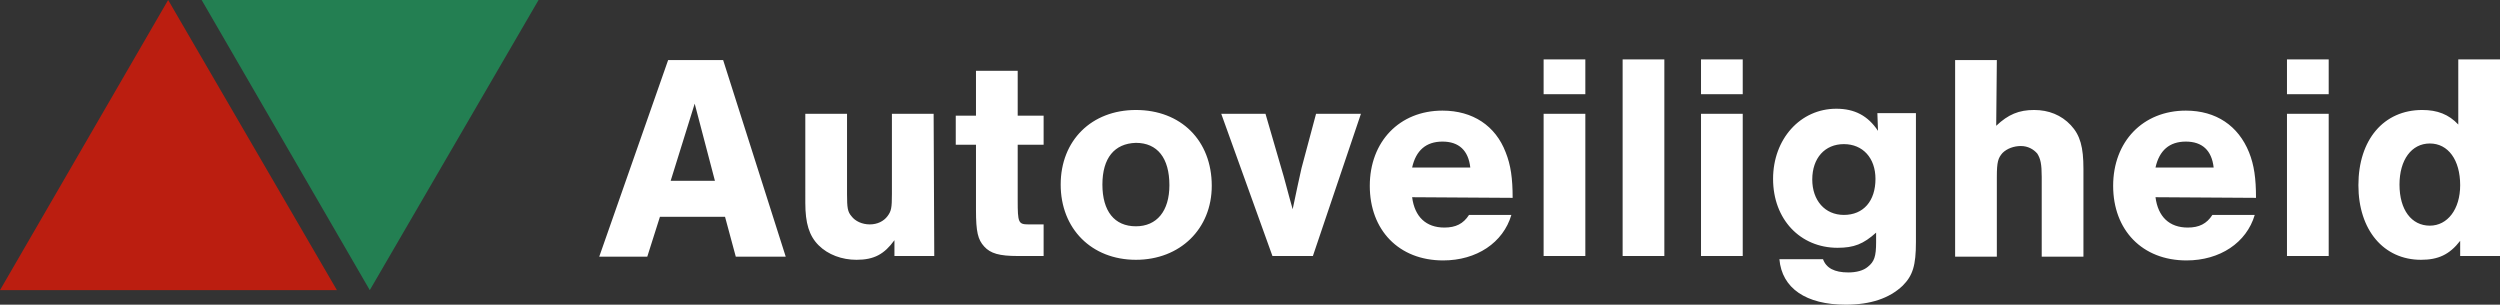 <?xml version="1.0" encoding="utf-8"?><svg id="Layer_1" xmlns="http://www.w3.org/2000/svg" width="395.5" height="48.2" viewBox="0 0 395.5 48.2"><rect x="0" y="0" width="395.5" height="48.2" fill="#333333" stroke="none"/><style>.st0{fill:#237f52}.st1{fill:#bb1e10}.st2{enable-background:new}.st3{fill:#fff}</style><g id="logo-autoveiligheidsvg"><path id="path-1" class="st0" d="M58.5 45.9L31.9 0h53.3L58.5 45.9z"/><path id="path-2" class="st1" d="M26.6 0L0 45.9h53.3L26.6 0z"/></g><path class="st2 st3" d="M104.4 34.3l-2 6.3h-7.6l10.9-31.1h8.7l9.9 31.1h-7.9l-1.7-6.3h-10.3zm5.5-17.9l-3.8 12.2h7l-3.2-12.2zm37.9 24.1h-6.3V38c-1.6 2.2-3.2 3.1-6 3.1-2.3 0-4.5-.8-6-2.3s-2.1-3.5-2.1-6.7V18h6.6v12.7c0 2.2.1 2.8.7 3.5.6.8 1.7 1.3 2.9 1.3s2.2-.5 2.8-1.3.7-1.3.7-3.5V18h6.6l.1 22.5zm17.3-17.6H161v8.8c0 3.5.1 3.8 1.7 3.8h2.4v5H161c-2.9 0-4.3-.4-5.3-1.5s-1.3-2.3-1.3-5.8V22.9h-3.2v-4.6h3.2v-7.1h6.6v7.1h4.1v4.6zm26.6 6.5c0 6.8-5 11.7-12 11.7s-11.9-4.9-11.9-11.9 4.9-11.8 11.9-11.8c7.1 0 12 4.8 12 12zm-17.3-.2c0 4.2 1.9 6.6 5.3 6.6 3.3 0 5.3-2.4 5.3-6.5 0-4.3-1.9-6.7-5.3-6.7-3.4.1-5.3 2.4-5.3 6.6zm26.9 11.3L193.2 18h7l2.5 8.6c.5 1.6 1 3.7 1.8 6.5.5-2.5 1.1-5.1 1.4-6.5l2.3-8.6h7.1l-7.6 22.5h-6.4zm22.1-9.3c.4 3.1 2.2 4.8 5.1 4.8 1.8 0 3-.6 3.9-2h6.7c-1.3 4.4-5.5 7.2-10.8 7.2-7 0-11.6-4.8-11.6-11.8s4.7-11.9 11.5-11.9c4.8 0 8.4 2.4 10 6.6.8 2 1.1 4.1 1.1 7.2l-15.9-.1zm9.2-4.7c-.3-2.7-1.8-4.1-4.4-4.1-2.6 0-4.2 1.4-4.8 4.1h9.2zm18.2-11.6h-6.6V9.4h6.6v5.5zm0 25.6h-6.6V18h6.6v22.5zm12.5 0h-6.6V9.4h6.6v31.1zm12.4-25.6h-6.6V9.4h6.6v5.5zm0 25.6h-6.6V18h6.6v22.5zm27.4-22.4v20.2c0 3.7-.5 5.3-2.1 6.9-2.1 2-5.1 3-9 3-6.3 0-10.1-2.6-10.5-7.2h6.9c.5 1.4 1.8 2.1 4 2.1 1.3 0 2.4-.3 3.1-.9 1-.8 1.3-1.6 1.3-3.9v-1.5c-2 1.8-3.5 2.4-6.1 2.4-5.9 0-10.2-4.5-10.2-10.9 0-6.3 4.3-11.1 10-11.1 2.9 0 5 1.1 6.6 3.5l-.1-2.8h6.1v.2zm-16.4 10.3c0 3.3 2 5.6 5 5.6 3.1 0 5-2.2 5-5.7 0-3.3-2-5.5-5-5.5s-5 2.2-5 5.6zm29.1-8.5c1.9-1.8 3.6-2.5 6-2.5 2.3 0 4.3.8 5.8 2.4s2 3.5 2 6.9v13.9H323V28c0-2.1-.2-2.9-.7-3.7-.6-.7-1.5-1.2-2.6-1.2s-2.2.4-2.9 1.1c-.7.8-.9 1.4-.9 3.8v12.6h-6.6V9.5h6.6l-.1 10.4zM341 31.2c.4 3.1 2.2 4.8 5.1 4.8 1.8 0 3-.6 3.9-2h6.7c-1.3 4.4-5.5 7.2-10.8 7.2-7 0-11.6-4.8-11.6-11.8s4.7-11.9 11.5-11.9c4.8 0 8.3 2.4 10 6.6.8 2 1.1 4.1 1.1 7.2l-15.9-.1zm9.2-4.7c-.3-2.7-1.8-4.1-4.4-4.1s-4.2 1.4-4.8 4.1h9.2zm18.2-11.6h-6.6V9.4h6.6v5.5zm0 25.6h-6.6V18h6.6v22.5zm27.1 0h-6.3v-2.4c-1.7 2.2-3.5 3-6.2 3-5.9 0-9.9-4.7-9.9-11.8 0-7.2 4-11.9 10.1-11.9 2.4 0 4.2.7 5.7 2.3V9.4h6.6v31.1zm-15.9-11.3c0 4 1.9 6.5 4.8 6.5 2.8 0 4.8-2.6 4.8-6.4 0-4-1.9-6.6-4.8-6.6s-4.8 2.6-4.8 6.5z"/></svg>